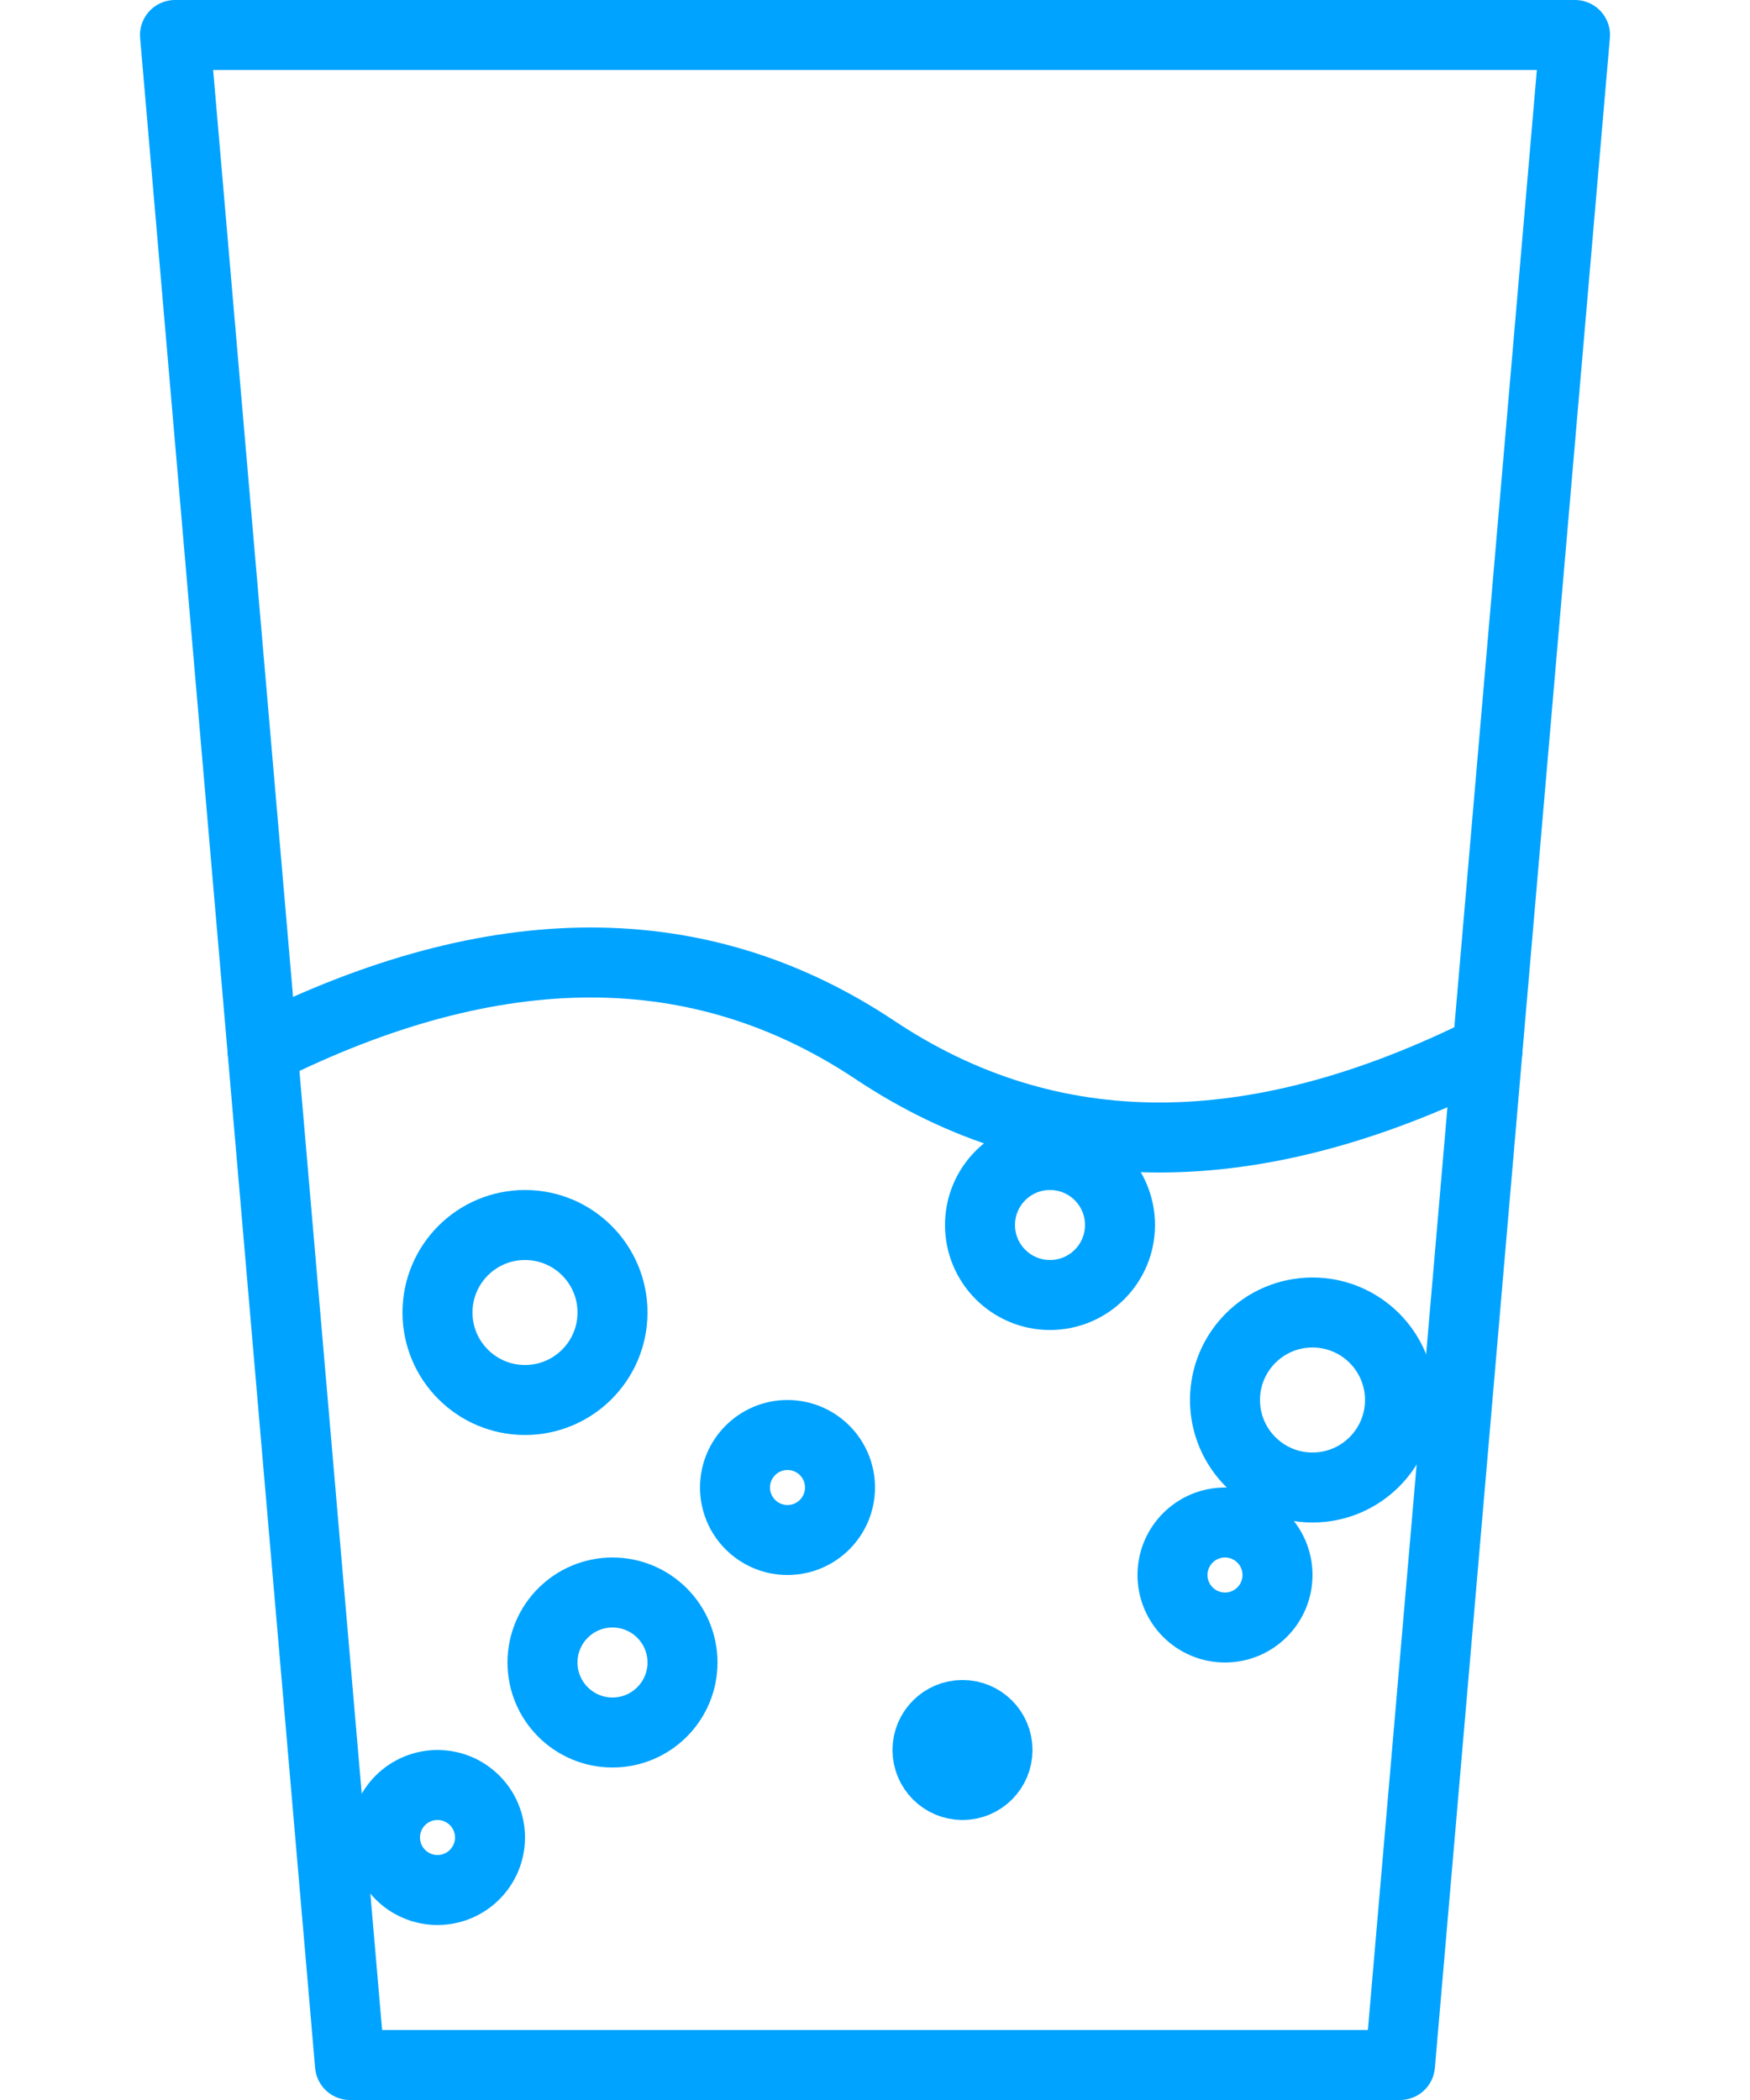 <svg xmlns="http://www.w3.org/2000/svg" viewBox="0 0 100 120">
    <defs>
        <style>
            .glass {
                fill: none;
                stroke: #00A3FF; /* --primary-blue */
                stroke-width: 4;
                stroke-linecap: round;
                stroke-linejoin: round;
            }
        </style>
    </defs>
    <path class="glass" d="M20,118 L10,2 H90 L80,118 Z"/>
    <path class="glass" d="M15,60 Q35,50 50,60 T85,60"/>
    <circle class="glass" cx="30" cy="75" r="5"/>
    <circle class="glass" cx="45" cy="85" r="3"/>
    <circle class="glass" cx="60" cy="70" r="4"/>
    <circle class="glass" cx="75" cy="80" r="5"/>
    <circle class="glass" cx="35" cy="95" r="4"/>
    <circle class="glass" cx="55" cy="100" r="2"/>
    <circle class="glass" cx="70" cy="90" r="3"/>
    <circle class="glass" cx="25" cy="105" r="3"/>
</svg>
